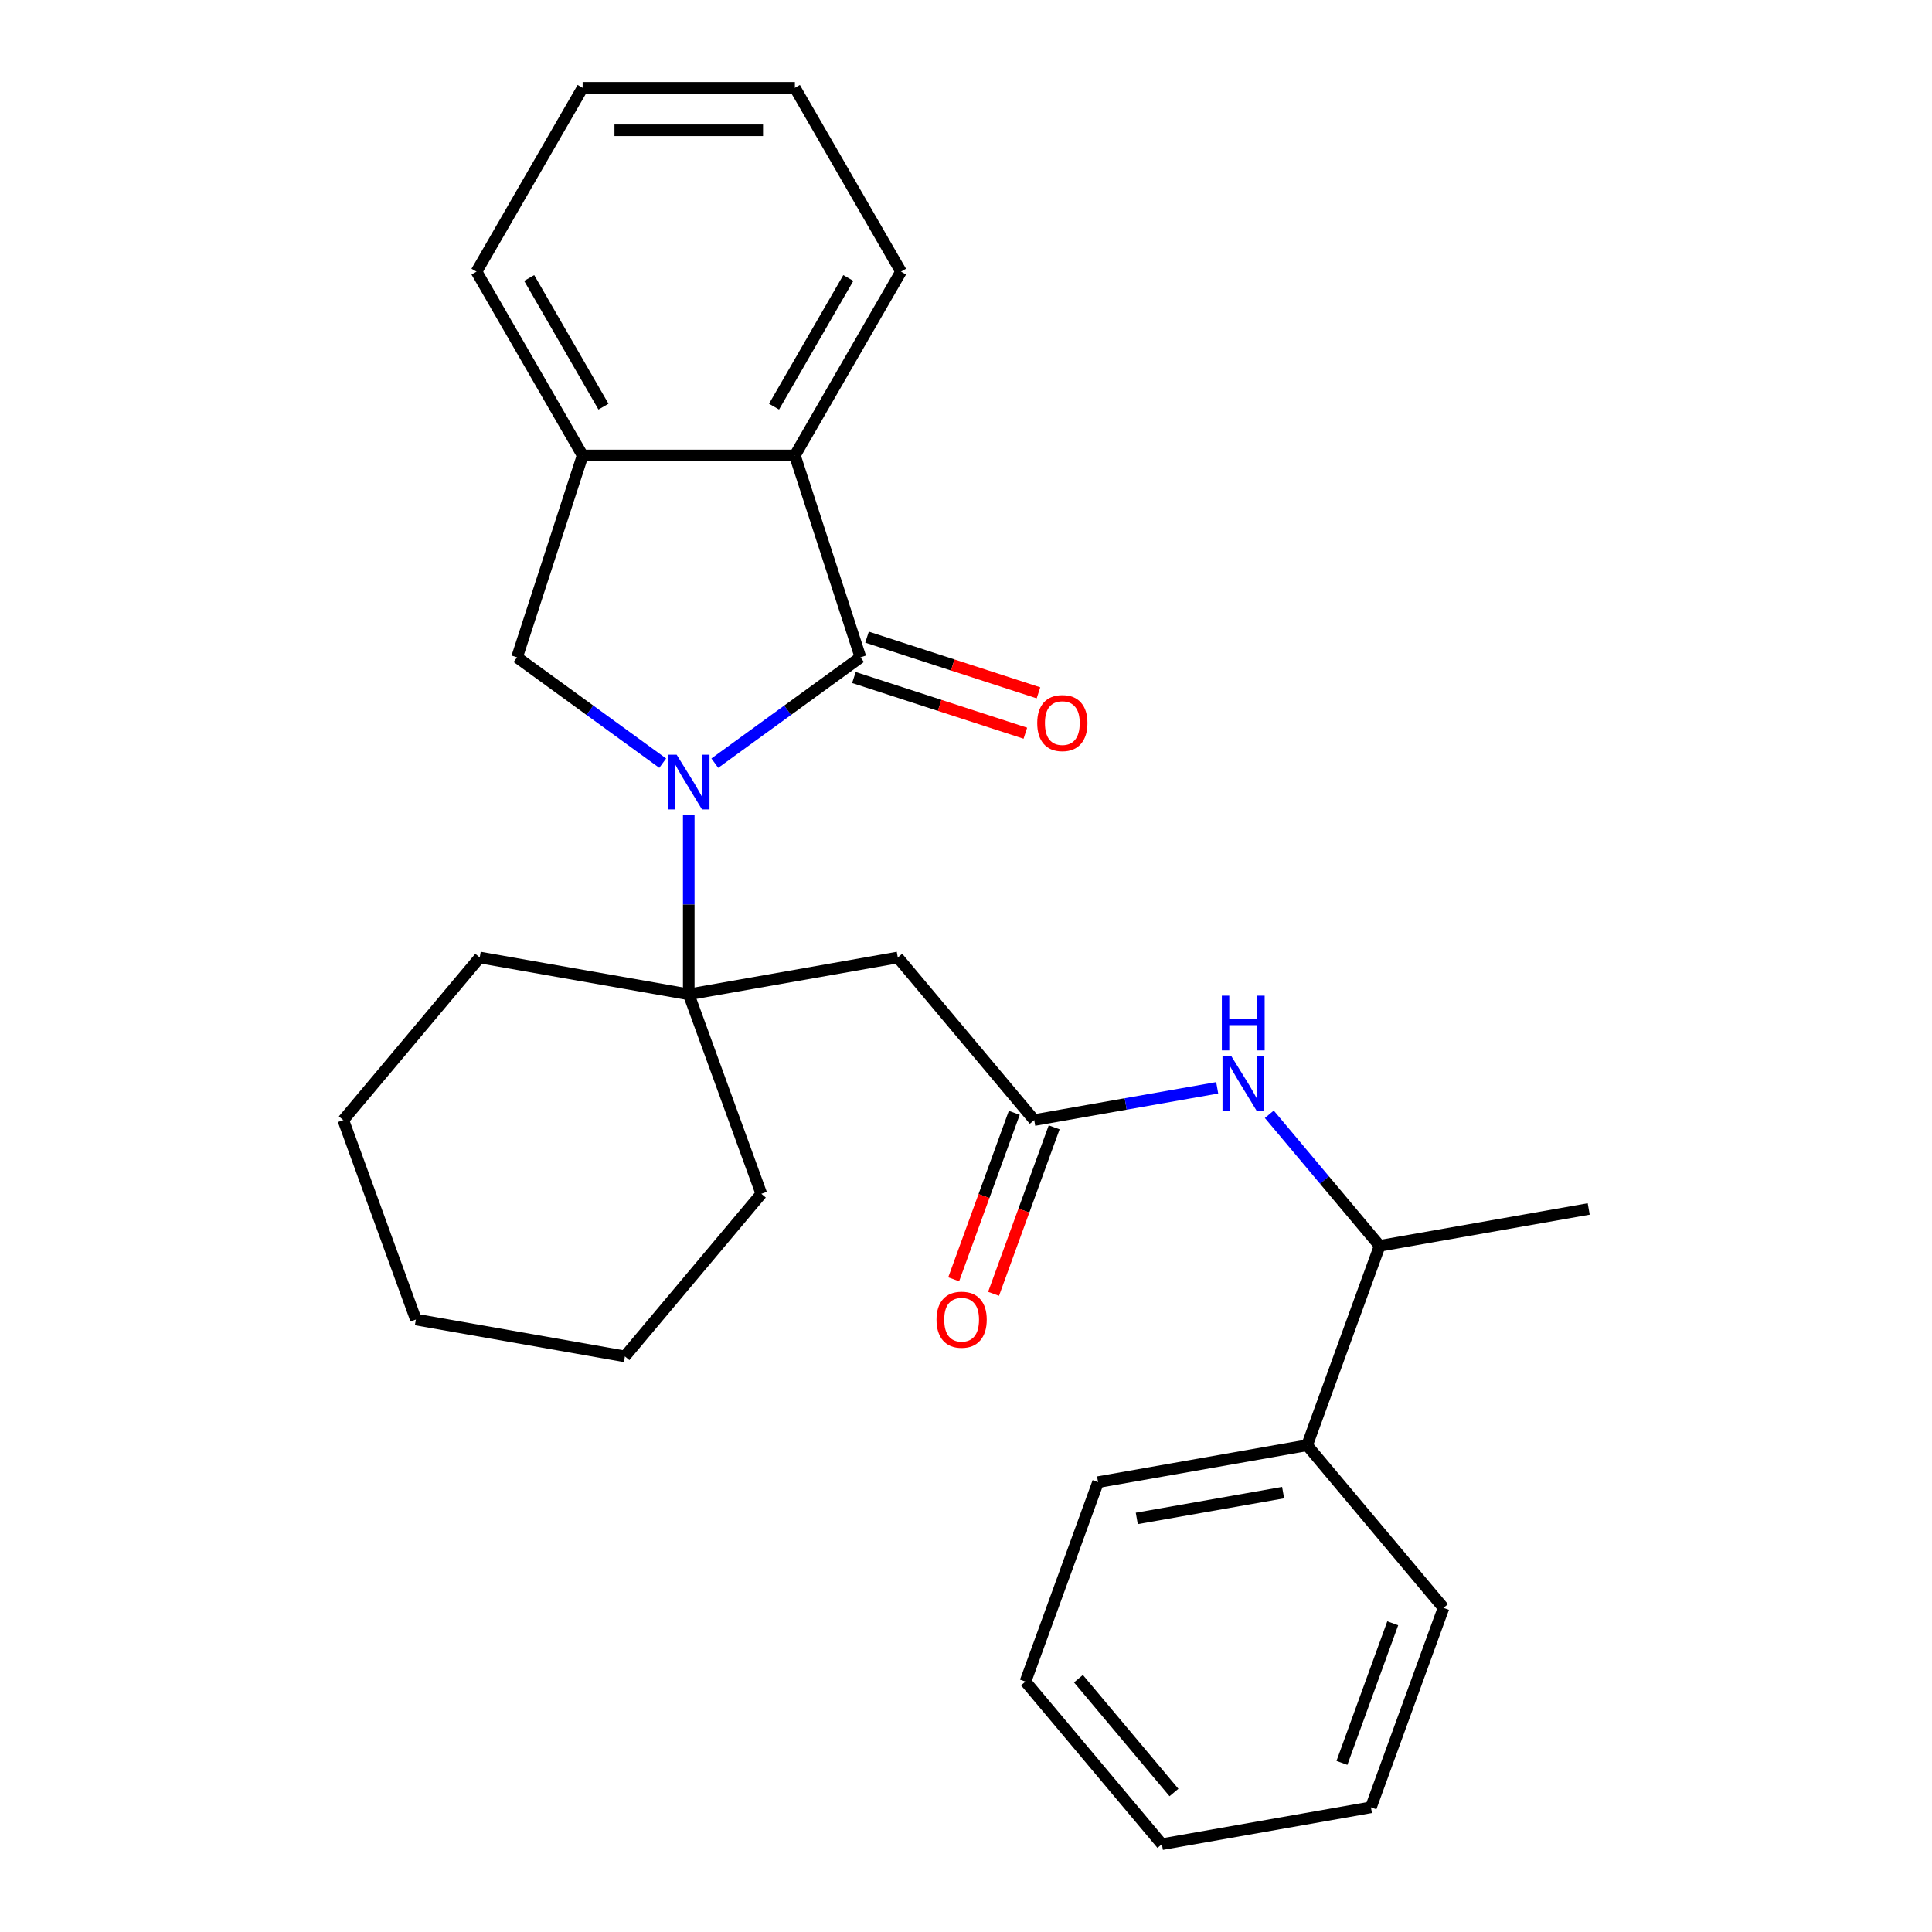 <?xml version='1.0' encoding='iso-8859-1'?>
<svg version='1.1' baseProfile='full'
              xmlns='http://www.w3.org/2000/svg'
                      xmlns:rdkit='http://www.rdkit.org/xml'
                      xmlns:xlink='http://www.w3.org/1999/xlink'
                  xml:space='preserve'
width='1000px' height='1000px' viewBox='0 0 1000 1000'>
<!-- END OF HEADER -->
<rect style='opacity:1.0;fill:#FFFFFF;stroke:none' width='1000' height='1000' x='0' y='0'> </rect>
<path class='bond-0' d='M 369.983,395.006 L 407.681,367.618' style='fill:none;fill-rule:evenodd;stroke:#0000FF;stroke-width:6px;stroke-linecap:butt;stroke-linejoin:miter;stroke-opacity:1' />
<path class='bond-0' d='M 407.681,367.618 L 445.378,340.229' style='fill:none;fill-rule:evenodd;stroke:#000000;stroke-width:6px;stroke-linecap:butt;stroke-linejoin:miter;stroke-opacity:1' />
<path class='bond-1' d='M 356.497,421.711 L 356.497,468.19' style='fill:none;fill-rule:evenodd;stroke:#0000FF;stroke-width:6px;stroke-linecap:butt;stroke-linejoin:miter;stroke-opacity:1' />
<path class='bond-1' d='M 356.497,468.19 L 356.497,514.668' style='fill:none;fill-rule:evenodd;stroke:#000000;stroke-width:6px;stroke-linecap:butt;stroke-linejoin:miter;stroke-opacity:1' />
<path class='bond-2' d='M 343.01,395.006 L 305.313,367.618' style='fill:none;fill-rule:evenodd;stroke:#0000FF;stroke-width:6px;stroke-linecap:butt;stroke-linejoin:miter;stroke-opacity:1' />
<path class='bond-2' d='M 305.313,367.618 L 267.616,340.229' style='fill:none;fill-rule:evenodd;stroke:#000000;stroke-width:6px;stroke-linecap:butt;stroke-linejoin:miter;stroke-opacity:1' />
<path class='bond-3' d='M 445.378,340.229 L 411.428,235.743' style='fill:none;fill-rule:evenodd;stroke:#000000;stroke-width:6px;stroke-linecap:butt;stroke-linejoin:miter;stroke-opacity:1' />
<path class='bond-8' d='M 441.983,350.678 L 486.353,365.094' style='fill:none;fill-rule:evenodd;stroke:#000000;stroke-width:6px;stroke-linecap:butt;stroke-linejoin:miter;stroke-opacity:1' />
<path class='bond-8' d='M 486.353,365.094 L 530.722,379.511' style='fill:none;fill-rule:evenodd;stroke:#FF0000;stroke-width:6px;stroke-linecap:butt;stroke-linejoin:miter;stroke-opacity:1' />
<path class='bond-8' d='M 448.773,329.78 L 493.142,344.197' style='fill:none;fill-rule:evenodd;stroke:#000000;stroke-width:6px;stroke-linecap:butt;stroke-linejoin:miter;stroke-opacity:1' />
<path class='bond-8' d='M 493.142,344.197 L 537.512,358.614' style='fill:none;fill-rule:evenodd;stroke:#FF0000;stroke-width:6px;stroke-linecap:butt;stroke-linejoin:miter;stroke-opacity:1' />
<path class='bond-4' d='M 356.497,514.668 L 464.691,495.59' style='fill:none;fill-rule:evenodd;stroke:#000000;stroke-width:6px;stroke-linecap:butt;stroke-linejoin:miter;stroke-opacity:1' />
<path class='bond-12' d='M 356.497,514.668 L 248.303,495.59' style='fill:none;fill-rule:evenodd;stroke:#000000;stroke-width:6px;stroke-linecap:butt;stroke-linejoin:miter;stroke-opacity:1' />
<path class='bond-13' d='M 356.497,514.668 L 394.072,617.905' style='fill:none;fill-rule:evenodd;stroke:#000000;stroke-width:6px;stroke-linecap:butt;stroke-linejoin:miter;stroke-opacity:1' />
<path class='bond-6' d='M 267.616,340.229 L 301.565,235.743' style='fill:none;fill-rule:evenodd;stroke:#000000;stroke-width:6px;stroke-linecap:butt;stroke-linejoin:miter;stroke-opacity:1' />
<path class='bond-14' d='M 411.428,235.743 L 466.36,140.599' style='fill:none;fill-rule:evenodd;stroke:#000000;stroke-width:6px;stroke-linecap:butt;stroke-linejoin:miter;stroke-opacity:1' />
<path class='bond-14' d='M 400.639,210.485 L 439.091,143.884' style='fill:none;fill-rule:evenodd;stroke:#000000;stroke-width:6px;stroke-linecap:butt;stroke-linejoin:miter;stroke-opacity:1' />
<path class='bond-27' d='M 411.428,235.743 L 301.565,235.743' style='fill:none;fill-rule:evenodd;stroke:#000000;stroke-width:6px;stroke-linecap:butt;stroke-linejoin:miter;stroke-opacity:1' />
<path class='bond-5' d='M 464.691,495.59 L 535.309,579.75' style='fill:none;fill-rule:evenodd;stroke:#000000;stroke-width:6px;stroke-linecap:butt;stroke-linejoin:miter;stroke-opacity:1' />
<path class='bond-7' d='M 535.309,579.75 L 582.663,571.401' style='fill:none;fill-rule:evenodd;stroke:#000000;stroke-width:6px;stroke-linecap:butt;stroke-linejoin:miter;stroke-opacity:1' />
<path class='bond-7' d='M 582.663,571.401 L 630.017,563.051' style='fill:none;fill-rule:evenodd;stroke:#0000FF;stroke-width:6px;stroke-linecap:butt;stroke-linejoin:miter;stroke-opacity:1' />
<path class='bond-10' d='M 524.986,575.993 L 509.304,619.078' style='fill:none;fill-rule:evenodd;stroke:#000000;stroke-width:6px;stroke-linecap:butt;stroke-linejoin:miter;stroke-opacity:1' />
<path class='bond-10' d='M 509.304,619.078 L 493.622,662.164' style='fill:none;fill-rule:evenodd;stroke:#FF0000;stroke-width:6px;stroke-linecap:butt;stroke-linejoin:miter;stroke-opacity:1' />
<path class='bond-10' d='M 545.633,583.508 L 529.951,626.593' style='fill:none;fill-rule:evenodd;stroke:#000000;stroke-width:6px;stroke-linecap:butt;stroke-linejoin:miter;stroke-opacity:1' />
<path class='bond-10' d='M 529.951,626.593 L 514.269,669.679' style='fill:none;fill-rule:evenodd;stroke:#FF0000;stroke-width:6px;stroke-linecap:butt;stroke-linejoin:miter;stroke-opacity:1' />
<path class='bond-15' d='M 301.565,235.743 L 246.634,140.599' style='fill:none;fill-rule:evenodd;stroke:#000000;stroke-width:6px;stroke-linecap:butt;stroke-linejoin:miter;stroke-opacity:1' />
<path class='bond-15' d='M 312.354,210.485 L 273.902,143.884' style='fill:none;fill-rule:evenodd;stroke:#000000;stroke-width:6px;stroke-linecap:butt;stroke-linejoin:miter;stroke-opacity:1' />
<path class='bond-9' d='M 656.99,576.746 L 685.556,610.789' style='fill:none;fill-rule:evenodd;stroke:#0000FF;stroke-width:6px;stroke-linecap:butt;stroke-linejoin:miter;stroke-opacity:1' />
<path class='bond-9' d='M 685.556,610.789 L 714.122,644.833' style='fill:none;fill-rule:evenodd;stroke:#000000;stroke-width:6px;stroke-linecap:butt;stroke-linejoin:miter;stroke-opacity:1' />
<path class='bond-11' d='M 714.122,644.833 L 676.547,748.07' style='fill:none;fill-rule:evenodd;stroke:#000000;stroke-width:6px;stroke-linecap:butt;stroke-linejoin:miter;stroke-opacity:1' />
<path class='bond-16' d='M 714.122,644.833 L 822.316,625.755' style='fill:none;fill-rule:evenodd;stroke:#000000;stroke-width:6px;stroke-linecap:butt;stroke-linejoin:miter;stroke-opacity:1' />
<path class='bond-17' d='M 676.547,748.07 L 568.353,767.148' style='fill:none;fill-rule:evenodd;stroke:#000000;stroke-width:6px;stroke-linecap:butt;stroke-linejoin:miter;stroke-opacity:1' />
<path class='bond-17' d='M 664.133,772.571 L 588.397,785.925' style='fill:none;fill-rule:evenodd;stroke:#000000;stroke-width:6px;stroke-linecap:butt;stroke-linejoin:miter;stroke-opacity:1' />
<path class='bond-18' d='M 676.547,748.07 L 747.165,832.23' style='fill:none;fill-rule:evenodd;stroke:#000000;stroke-width:6px;stroke-linecap:butt;stroke-linejoin:miter;stroke-opacity:1' />
<path class='bond-19' d='M 248.303,495.59 L 177.684,579.75' style='fill:none;fill-rule:evenodd;stroke:#000000;stroke-width:6px;stroke-linecap:butt;stroke-linejoin:miter;stroke-opacity:1' />
<path class='bond-20' d='M 394.072,617.905 L 323.453,702.065' style='fill:none;fill-rule:evenodd;stroke:#000000;stroke-width:6px;stroke-linecap:butt;stroke-linejoin:miter;stroke-opacity:1' />
<path class='bond-21' d='M 466.36,140.599 L 411.428,45.455' style='fill:none;fill-rule:evenodd;stroke:#000000;stroke-width:6px;stroke-linecap:butt;stroke-linejoin:miter;stroke-opacity:1' />
<path class='bond-22' d='M 246.634,140.599 L 301.565,45.455' style='fill:none;fill-rule:evenodd;stroke:#000000;stroke-width:6px;stroke-linecap:butt;stroke-linejoin:miter;stroke-opacity:1' />
<path class='bond-24' d='M 568.353,767.148 L 530.777,870.385' style='fill:none;fill-rule:evenodd;stroke:#000000;stroke-width:6px;stroke-linecap:butt;stroke-linejoin:miter;stroke-opacity:1' />
<path class='bond-23' d='M 747.165,832.23 L 709.59,935.468' style='fill:none;fill-rule:evenodd;stroke:#000000;stroke-width:6px;stroke-linecap:butt;stroke-linejoin:miter;stroke-opacity:1' />
<path class='bond-23' d='M 720.881,840.201 L 694.579,912.467' style='fill:none;fill-rule:evenodd;stroke:#000000;stroke-width:6px;stroke-linecap:butt;stroke-linejoin:miter;stroke-opacity:1' />
<path class='bond-28' d='M 177.684,579.75 L 215.259,682.988' style='fill:none;fill-rule:evenodd;stroke:#000000;stroke-width:6px;stroke-linecap:butt;stroke-linejoin:miter;stroke-opacity:1' />
<path class='bond-25' d='M 323.453,702.065 L 215.259,682.988' style='fill:none;fill-rule:evenodd;stroke:#000000;stroke-width:6px;stroke-linecap:butt;stroke-linejoin:miter;stroke-opacity:1' />
<path class='bond-29' d='M 411.428,45.455 L 301.565,45.455' style='fill:none;fill-rule:evenodd;stroke:#000000;stroke-width:6px;stroke-linecap:butt;stroke-linejoin:miter;stroke-opacity:1' />
<path class='bond-29' d='M 394.949,67.427 L 318.045,67.427' style='fill:none;fill-rule:evenodd;stroke:#000000;stroke-width:6px;stroke-linecap:butt;stroke-linejoin:miter;stroke-opacity:1' />
<path class='bond-30' d='M 709.59,935.468 L 601.396,954.545' style='fill:none;fill-rule:evenodd;stroke:#000000;stroke-width:6px;stroke-linecap:butt;stroke-linejoin:miter;stroke-opacity:1' />
<path class='bond-26' d='M 530.777,870.385 L 601.396,954.545' style='fill:none;fill-rule:evenodd;stroke:#000000;stroke-width:6px;stroke-linecap:butt;stroke-linejoin:miter;stroke-opacity:1' />
<path class='bond-26' d='M 558.202,868.886 L 607.635,927.798' style='fill:none;fill-rule:evenodd;stroke:#000000;stroke-width:6px;stroke-linecap:butt;stroke-linejoin:miter;stroke-opacity:1' />
<path  class='atom-0' d='M 350.237 390.645
L 359.517 405.645
Q 360.437 407.125, 361.917 409.805
Q 363.397 412.485, 363.477 412.645
L 363.477 390.645
L 367.237 390.645
L 367.237 418.965
L 363.357 418.965
L 353.397 402.565
Q 352.237 400.645, 350.997 398.445
Q 349.797 396.245, 349.437 395.565
L 349.437 418.965
L 345.757 418.965
L 345.757 390.645
L 350.237 390.645
' fill='#0000FF'/>
<path  class='atom-8' d='M 637.243 546.513
L 646.523 561.513
Q 647.443 562.993, 648.923 565.673
Q 650.403 568.353, 650.483 568.513
L 650.483 546.513
L 654.243 546.513
L 654.243 574.833
L 650.363 574.833
L 640.403 558.433
Q 639.243 556.513, 638.003 554.313
Q 636.803 552.113, 636.443 551.433
L 636.443 574.833
L 632.763 574.833
L 632.763 546.513
L 637.243 546.513
' fill='#0000FF'/>
<path  class='atom-8' d='M 632.423 515.361
L 636.263 515.361
L 636.263 527.401
L 650.743 527.401
L 650.743 515.361
L 654.583 515.361
L 654.583 543.681
L 650.743 543.681
L 650.743 530.601
L 636.263 530.601
L 636.263 543.681
L 632.423 543.681
L 632.423 515.361
' fill='#0000FF'/>
<path  class='atom-9' d='M 536.864 374.259
Q 536.864 367.459, 540.224 363.659
Q 543.584 359.859, 549.864 359.859
Q 556.144 359.859, 559.504 363.659
Q 562.864 367.459, 562.864 374.259
Q 562.864 381.139, 559.464 385.059
Q 556.064 388.939, 549.864 388.939
Q 543.624 388.939, 540.224 385.059
Q 536.864 381.179, 536.864 374.259
M 549.864 385.739
Q 554.184 385.739, 556.504 382.859
Q 558.864 379.939, 558.864 374.259
Q 558.864 368.699, 556.504 365.899
Q 554.184 363.059, 549.864 363.059
Q 545.544 363.059, 543.184 365.859
Q 540.864 368.659, 540.864 374.259
Q 540.864 379.979, 543.184 382.859
Q 545.544 385.739, 549.864 385.739
' fill='#FF0000'/>
<path  class='atom-11' d='M 484.734 683.068
Q 484.734 676.268, 488.094 672.468
Q 491.454 668.668, 497.734 668.668
Q 504.014 668.668, 507.374 672.468
Q 510.734 676.268, 510.734 683.068
Q 510.734 689.948, 507.334 693.868
Q 503.934 697.748, 497.734 697.748
Q 491.494 697.748, 488.094 693.868
Q 484.734 689.988, 484.734 683.068
M 497.734 694.548
Q 502.054 694.548, 504.374 691.668
Q 506.734 688.748, 506.734 683.068
Q 506.734 677.508, 504.374 674.708
Q 502.054 671.868, 497.734 671.868
Q 493.414 671.868, 491.054 674.668
Q 488.734 677.468, 488.734 683.068
Q 488.734 688.788, 491.054 691.668
Q 493.414 694.548, 497.734 694.548
' fill='#FF0000'/>
</svg>
